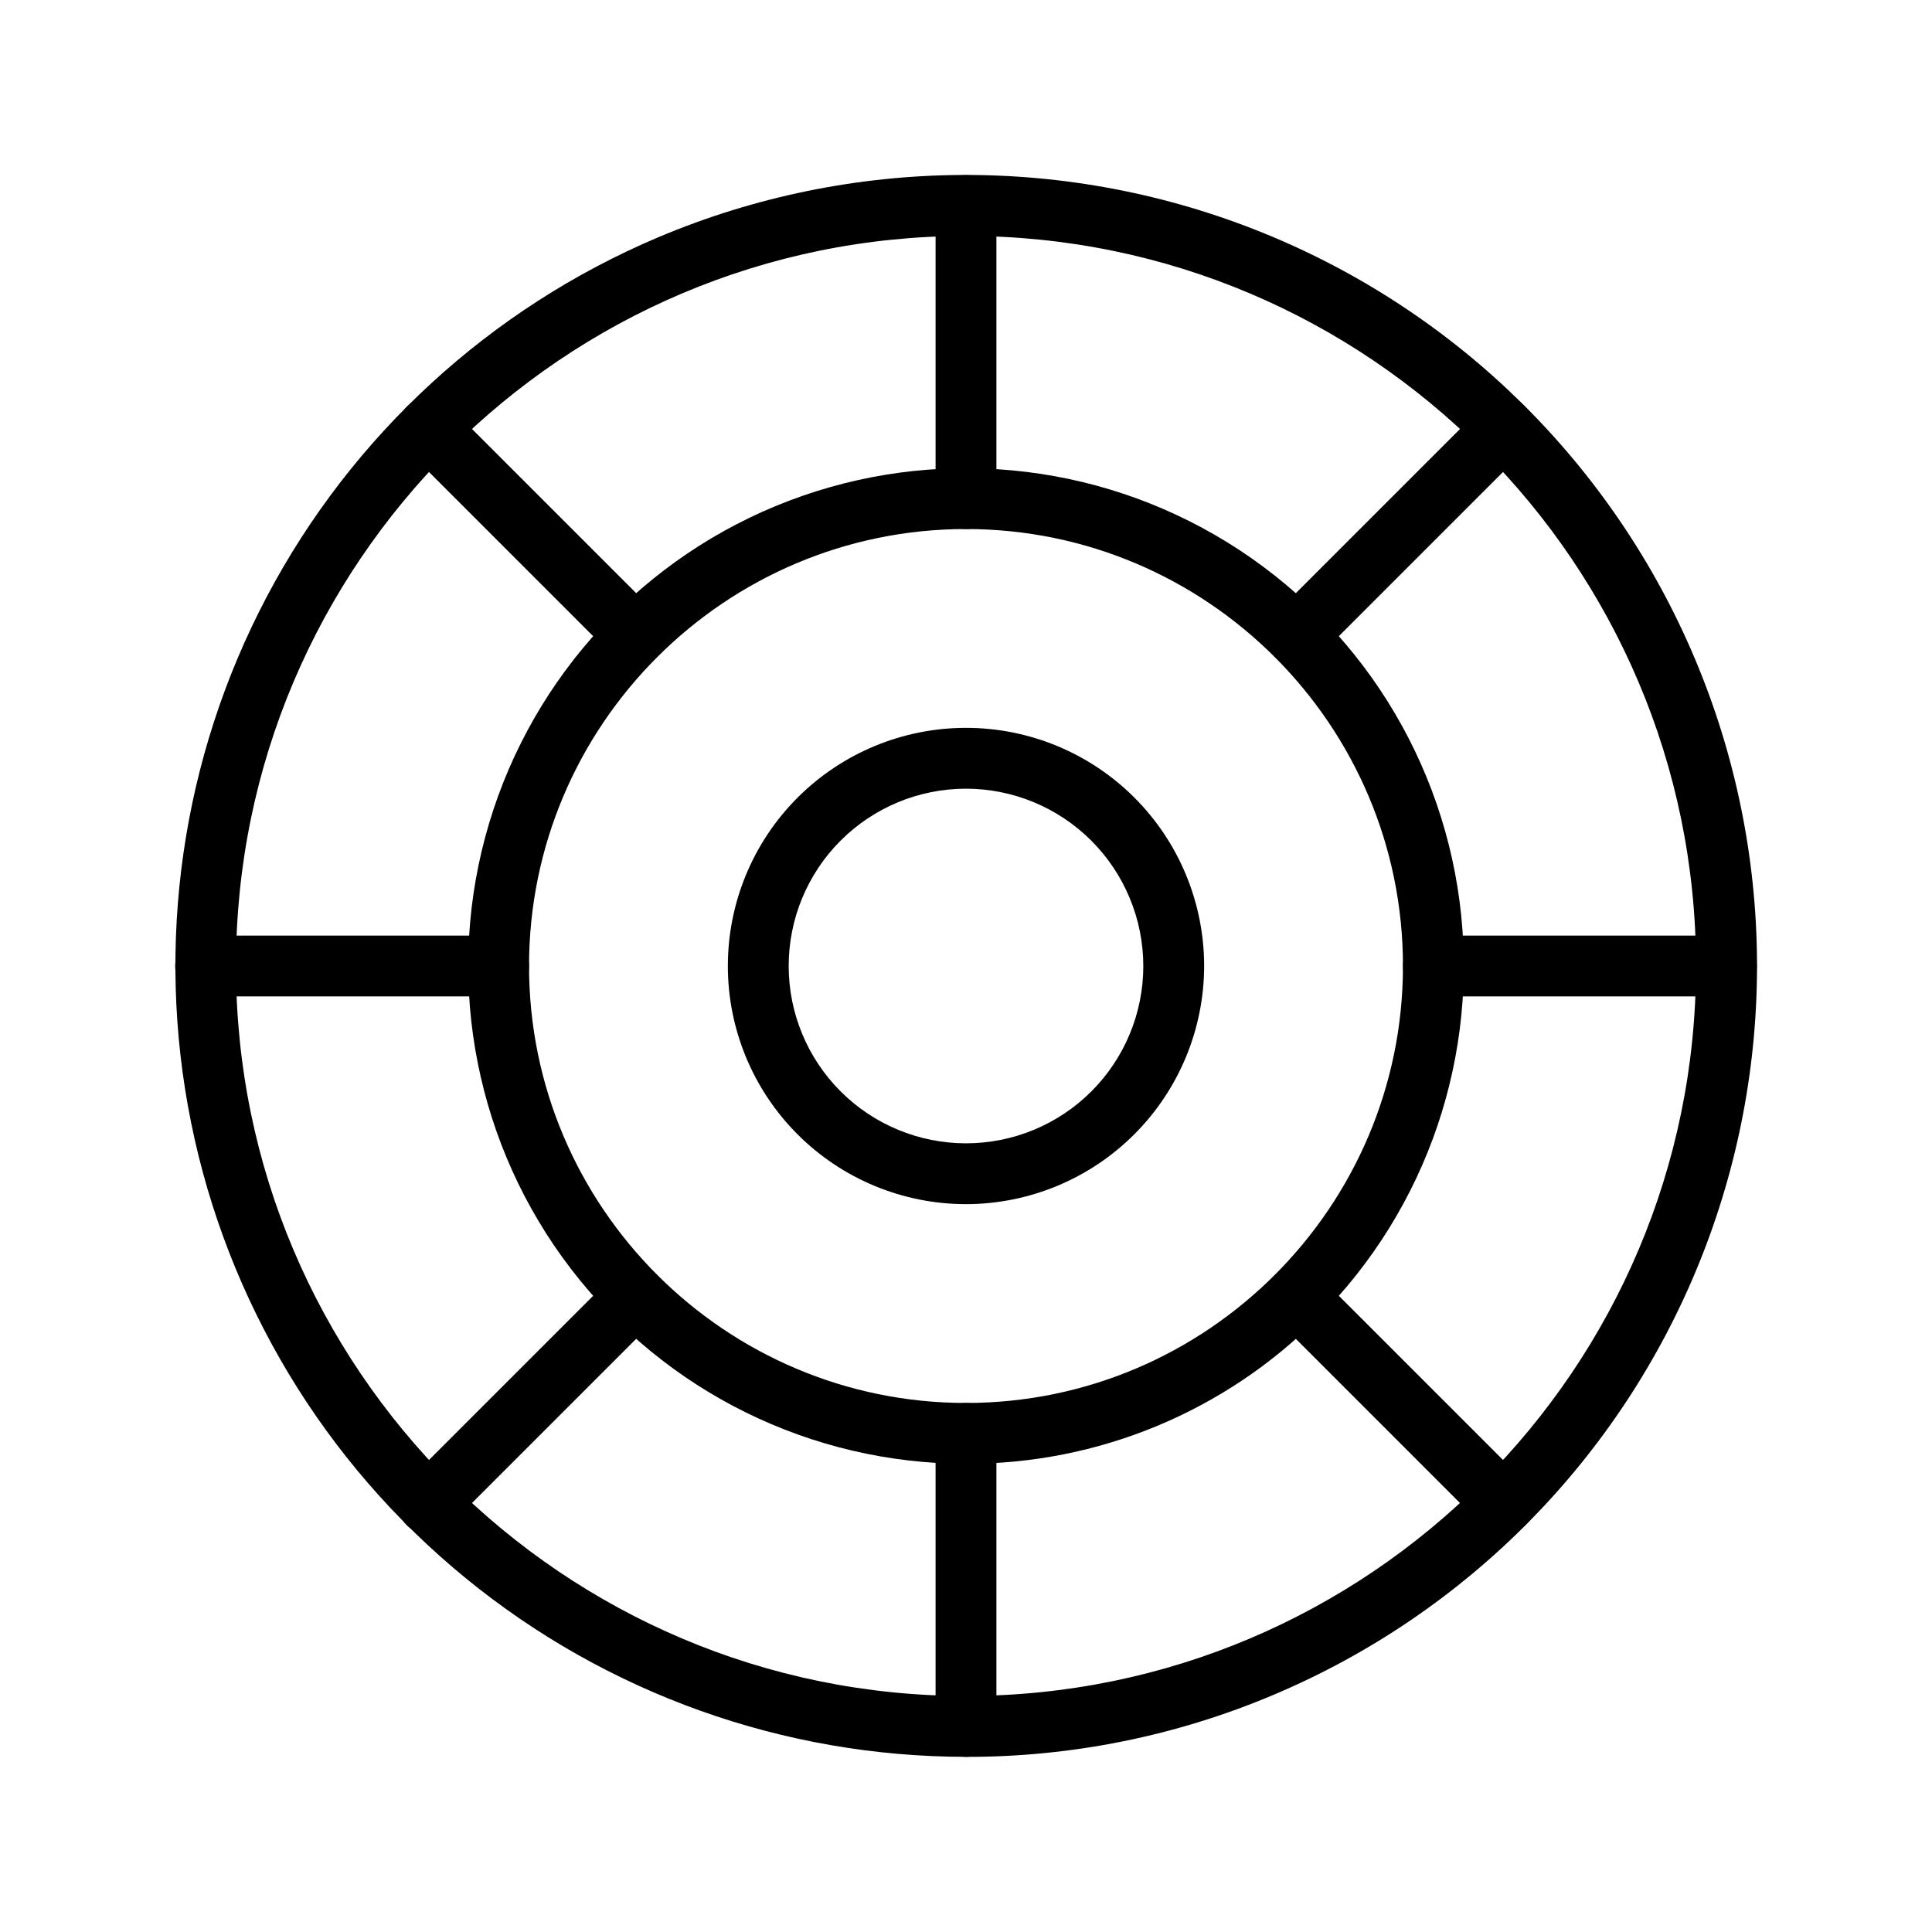 <?xml version="1.0" encoding="UTF-8"?>
<!-- Uploaded to: SVG Find, www.svgrepo.com, Generator: SVG Find Mixer Tools -->
<svg fill="#000000" width="800px" height="800px" version="1.1" viewBox="144 144 512 512" xmlns="http://www.w3.org/2000/svg">
 <g>
  <path d="m400 609.58c-48.355-0.027-95.211-16.766-132.63-47.387-37.426-30.617-63.113-73.234-72.711-120.62-9.602-47.391-2.527-96.645 20.027-139.41 22.559-42.77 59.203-76.426 103.73-95.273 51.215-21.637 108.93-22.039 160.44-1.125 51.516 20.914 92.613 61.438 114.25 112.66 21.637 51.215 22.043 108.93 1.125 160.44-20.914 51.516-61.438 92.613-112.65 114.25-25.809 10.926-53.559 16.527-81.582 16.473zm0-403.05c-106.68 0-193.46 86.785-193.46 193.46-0.004 106.68 86.781 193.46 193.46 193.46 106.68 0 193.46-86.785 193.46-193.46 0-106.68-86.785-193.46-193.46-193.46z"/>
  <path d="m400 531.92c-41.012-0.004-79.691-19.078-104.66-51.617-24.965-32.535-33.375-74.836-22.762-114.45 10.617-39.613 39.055-72.035 76.941-87.73 37.891-15.691 80.926-12.871 116.44 7.637 35.516 20.504 59.477 56.363 64.828 97.023 5.352 40.66-8.508 81.5-37.508 110.5-24.688 24.82-58.281 38.73-93.285 38.637zm0-247.72c-63.852 0-115.8 51.949-115.8 115.8s51.945 115.8 115.8 115.8c63.852 0 115.8-51.949 115.8-115.8 0-63.855-51.949-115.8-115.8-115.8z"/>
  <path d="m400 284.2c-4.453 0-8.062-3.609-8.062-8.062v-77.66c0-4.453 3.609-8.062 8.062-8.062 4.449 0 8.059 3.609 8.059 8.062v77.66c0 4.453-3.609 8.062-8.059 8.062z"/>
  <path d="m312.42 320.48c-2.141 0-4.191-0.848-5.703-2.363l-54.914-54.914h-0.004c-3.148-3.148-3.148-8.254 0-11.402s8.254-3.148 11.402 0l54.914 54.914v0.004c2.309 2.305 3 5.769 1.754 8.785-1.25 3.012-4.191 4.977-7.449 4.977z"/>
  <path d="m276.14 408.06h-77.66c-4.453 0-8.062-3.609-8.062-8.059 0-4.453 3.609-8.062 8.062-8.062h77.66c4.453 0 8.062 3.609 8.062 8.062 0 4.449-3.609 8.059-8.062 8.059z"/>
  <path d="m257.5 550.56c-3.258 0-6.199-1.965-7.445-4.977-1.25-3.012-0.562-6.477 1.742-8.785l54.914-54.914h0.004c3.148-3.148 8.25-3.148 11.398 0 3.148 3.148 3.148 8.254 0 11.402l-54.914 54.914c-1.512 1.512-3.562 2.359-5.699 2.359z"/>
  <path d="m400 609.58c-4.453 0-8.062-3.609-8.062-8.059v-77.664c0-4.453 3.609-8.059 8.062-8.059 4.449 0 8.059 3.606 8.059 8.059v77.664c0 2.137-0.848 4.188-2.359 5.699-1.512 1.512-3.562 2.359-5.699 2.359z"/>
  <path d="m542.5 550.56c-2.137 0-4.188-0.848-5.699-2.359l-54.914-54.914c-3.148-3.148-3.148-8.254 0-11.402 3.148-3.148 8.254-3.148 11.402 0l54.914 54.914c2.305 2.309 2.992 5.773 1.746 8.785-1.25 3.012-4.188 4.977-7.449 4.977z"/>
  <path d="m601.52 408.06h-77.664c-4.453 0-8.059-3.609-8.059-8.059 0-4.453 3.606-8.062 8.059-8.062h77.664c4.449 0 8.059 3.609 8.059 8.062 0 4.449-3.609 8.059-8.059 8.059z"/>
  <path d="m487.58 320.48c-3.262 0-6.203-1.965-7.449-4.977-1.25-3.016-0.559-6.481 1.75-8.785l54.914-54.914v-0.004c3.148-3.148 8.254-3.148 11.402 0 3.148 3.148 3.148 8.254 0 11.402l-54.914 54.914c-1.512 1.516-3.566 2.363-5.703 2.363z"/>
  <path d="m400 463.11c-16.738 0-32.793-6.648-44.629-18.484-11.836-11.836-18.484-27.887-18.484-44.625s6.648-32.793 18.484-44.629c11.836-11.836 27.891-18.484 44.629-18.484s32.789 6.648 44.625 18.484c11.836 11.836 18.484 27.891 18.484 44.629-0.02 16.73-6.676 32.773-18.508 44.602-11.828 11.832-27.871 18.488-44.602 18.508zm0-110.1c-12.465 0-24.418 4.949-33.23 13.762s-13.762 20.766-13.762 33.23c0 12.461 4.949 24.414 13.762 33.227s20.766 13.762 33.23 13.762c12.461 0 24.414-4.949 33.227-13.762s13.762-20.766 13.762-33.227c-0.012-12.461-4.969-24.406-13.777-33.215-8.809-8.809-20.754-13.762-33.211-13.777z"/>
 </g>
</svg>